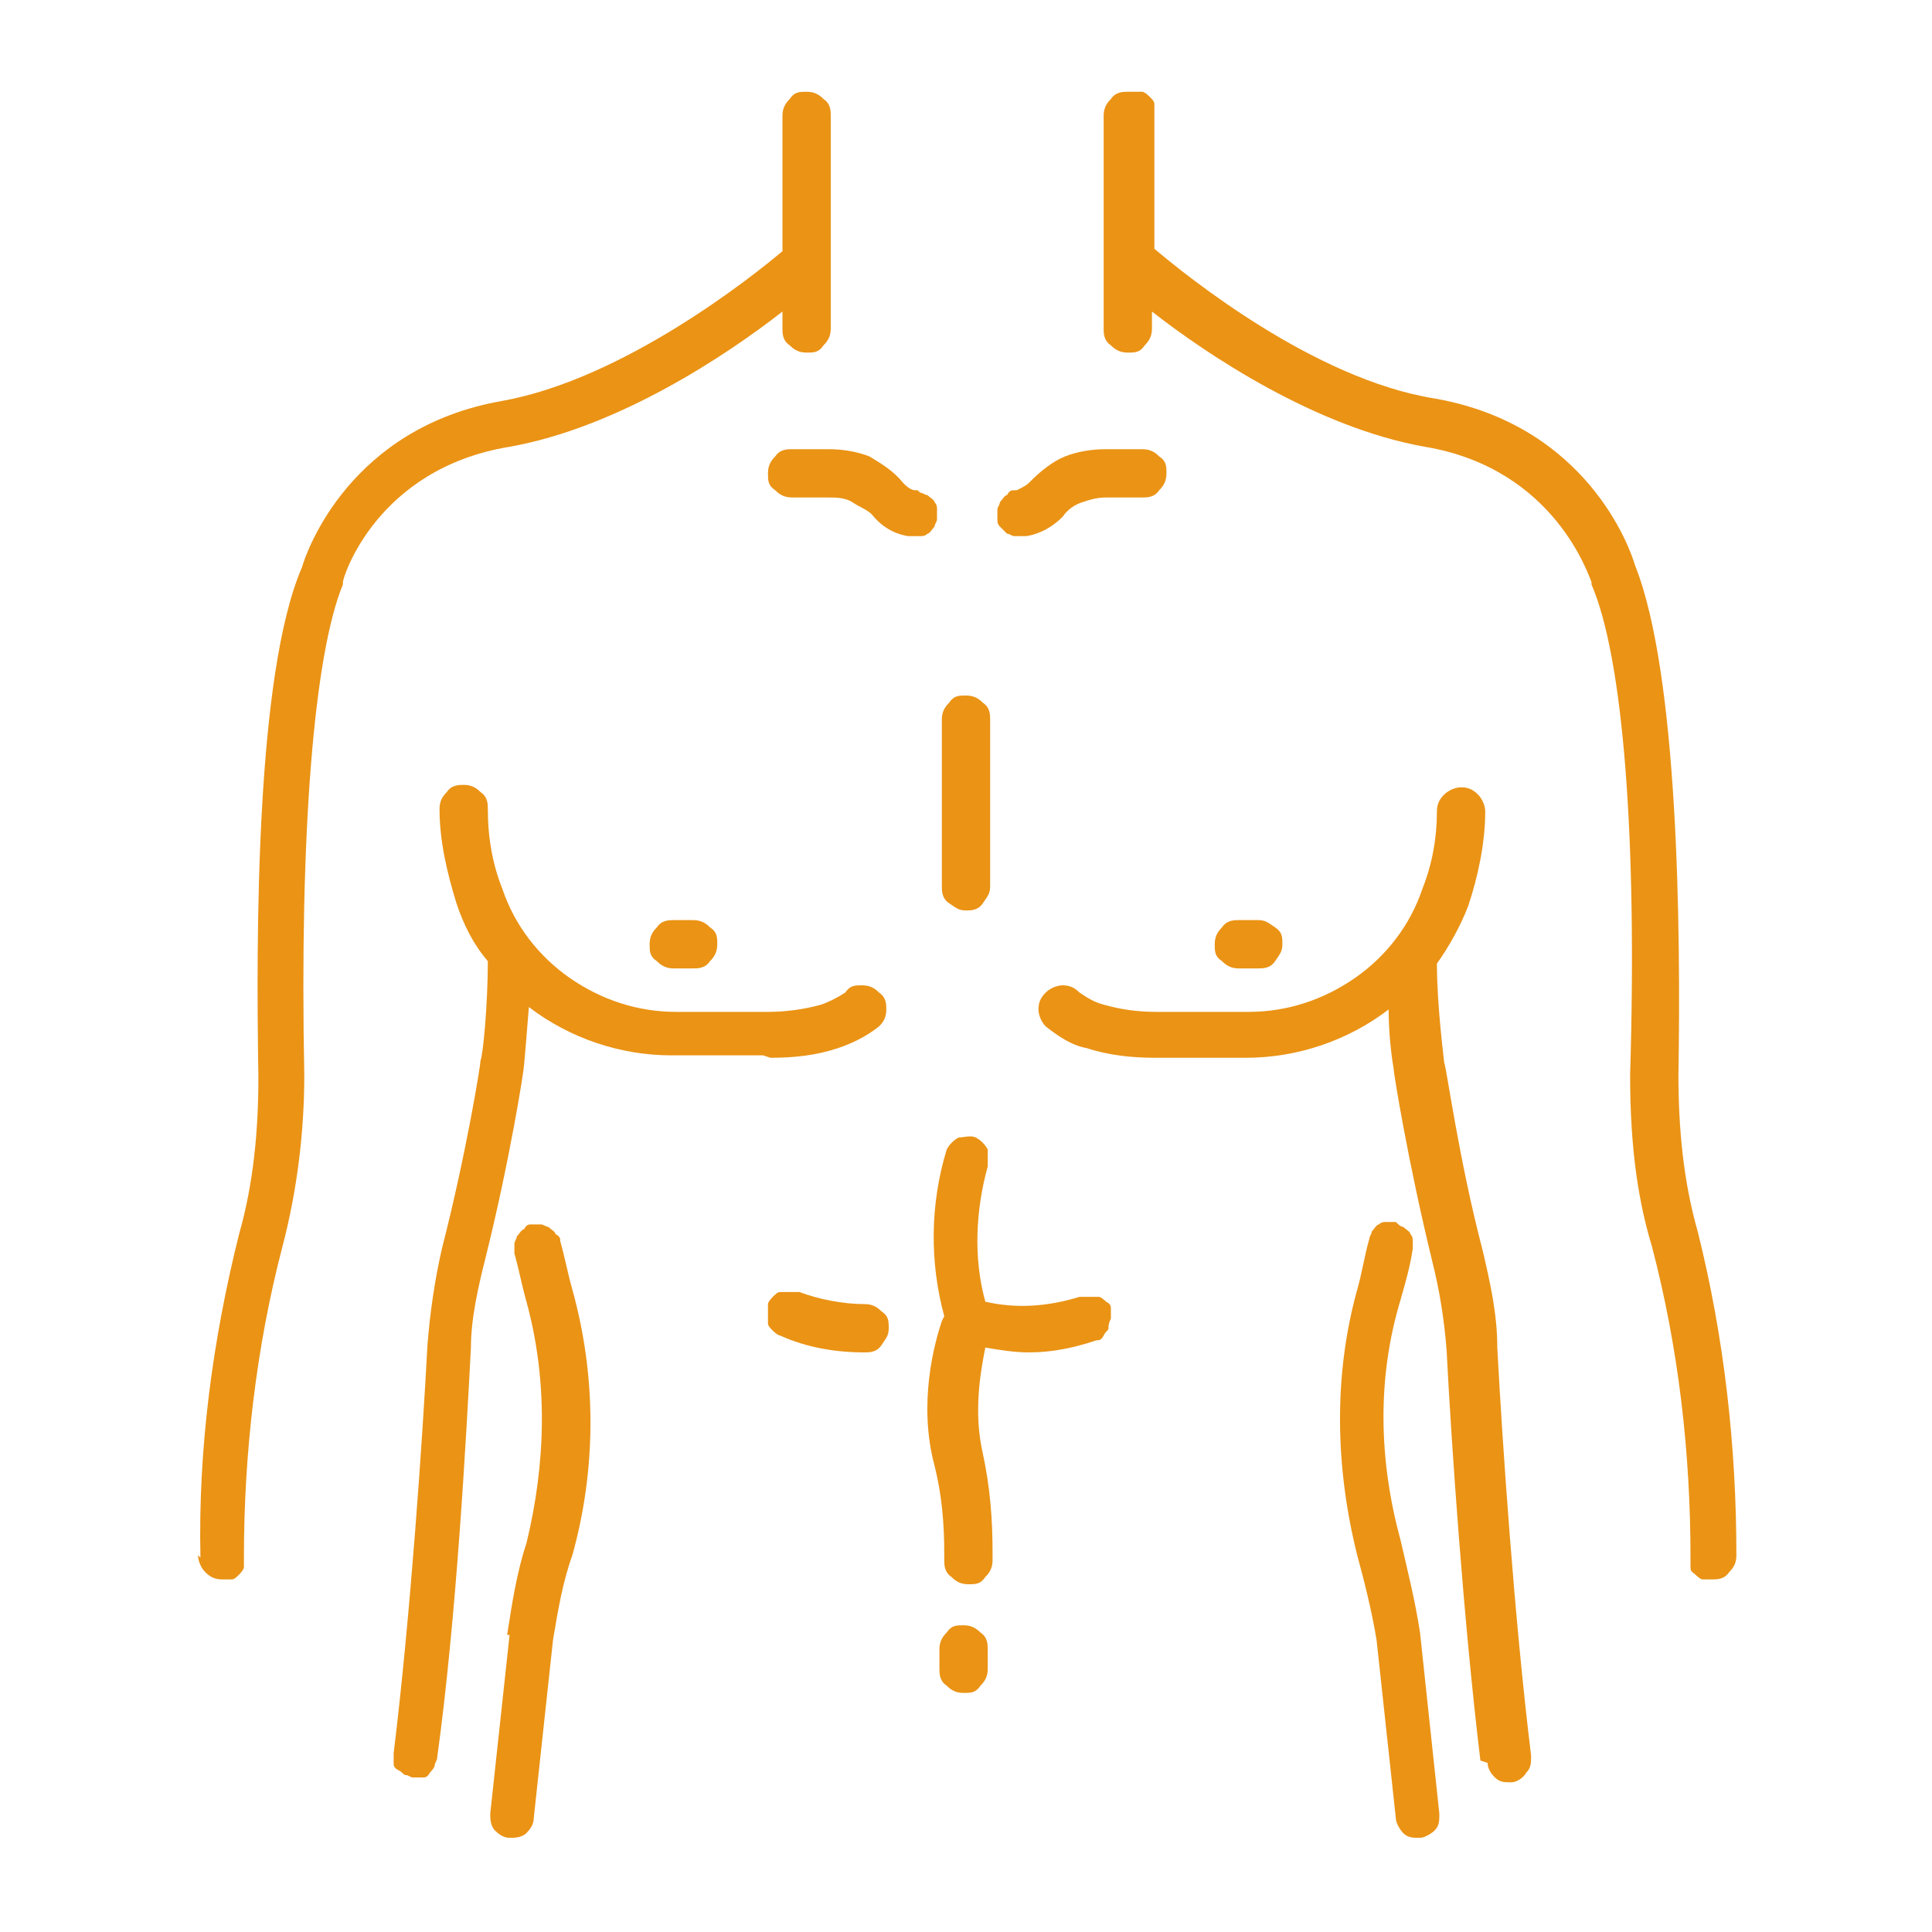 <?xml version="1.0" encoding="utf-8"?>
<svg xmlns="http://www.w3.org/2000/svg" data-name="Camada 1" id="Camada_1" version="1.1" viewBox="0 0 80 80">
  <defs>
    <style>
      .cls-1 {
        fill: #ea9315;
        stroke-width: 0px;
      }
    </style>
  </defs>
  <g data-name="005-corpo-humano 1" id="_005-corpo-humano_1">
    <path class="cls-1" d="M46.7,3.8c-.2,0-.5,0-.7.3-.2.2-.3.4-.3.7v8.8c0,.2,0,.5.3.7.2.2.4.3.7.3s.5,0,.7-.3c.2-.2.3-.4.3-.7v-.7c2.3,1.8,6.8,4.8,11.3,5.6,5.4.9,6.8,5.4,6.9,5.6,0,0,0,0,0,.1,1.3,3,1.9,10.4,1.6,20.3,0,2.4.2,4.8.9,7.1,1.1,4.2,1.6,8.5,1.6,12.9,0,.1,0,.2,0,.4s.1.2.2.3c0,0,.2.2.3.2.1,0,.2,0,.4,0h0c.2,0,.5,0,.7-.3.2-.2.3-.4.3-.7,0-4.5-.5-9-1.6-13.4-.6-2.1-.8-4.3-.8-6.5.1-6,0-16.6-1.8-21.1-.2-.7-2-5.8-8.3-6.9-5-.8-10.3-5.1-11.6-6.2v-5.6c0-.1,0-.2,0-.4,0-.1-.1-.2-.2-.3,0,0-.2-.2-.3-.2-.1,0-.2,0-.4,0Z" id="Vector"/>
    <path class="cls-1" d="M61.6,73c0,.2.1.4.3.6.2.2.4.2.6.2,0,0,0,0,.1,0,.2,0,.5-.2.6-.4.2-.2.2-.4.2-.7-.7-5.7-1.2-13.1-1.4-16.9,0-1.4-.3-2.7-.6-4-1-3.8-1.5-7.6-1.6-7.8,0-.1-.3-2.3-.3-4.1.5-.7,1-1.6,1.3-2.4.4-1.2.7-2.6.7-3.9,0-.2-.1-.5-.3-.7-.2-.2-.4-.3-.7-.3h0c-.2,0-.5.1-.7.3-.2.2-.3.4-.3.7,0,1.1-.2,2.2-.6,3.2-.5,1.5-1.5,2.8-2.8,3.7-1.3.9-2.8,1.4-4.4,1.4h-3.8c-.8,0-1.5-.1-2.2-.3-.4-.1-.7-.3-1-.5-.2-.2-.4-.3-.7-.3-.2,0-.5.1-.7.3-.2.2-.3.4-.3.7,0,.2.1.5.3.7.5.4,1.1.8,1.7.9.9.3,1.9.4,2.8.4h3.8c2.1,0,4.2-.7,5.9-2,0,1.3.2,2.4.2,2.4,0,0,0,0,0,0,0,0,0,0,0,0,0,.2.6,3.9,1.6,8,.3,1.2.5,2.4.6,3.7.2,3.9.7,11.2,1.4,17Z" data-name="Vector 2" id="Vector_2"/>
    <path class="cls-1" d="M58.5,51.8c0-.1,0-.2,0-.4,0-.1,0-.2-.1-.3,0-.1-.2-.2-.3-.3-.1,0-.2-.1-.3-.2-.1,0-.2,0-.4,0-.1,0-.2,0-.3.1-.1,0-.2.2-.3.3,0,.1-.1.2-.1.3-.2.7-.3,1.4-.5,2.1-1,3.6-.9,7.4,0,11,.3,1.1.6,2.3.8,3.5l.8,7.4c0,.2.2.5.3.6.2.2.4.2.7.2.2,0,.5-.2.6-.3.2-.2.2-.4.2-.7l-.8-7.5c-.2-1.3-.5-2.5-.8-3.8-.9-3.3-1-6.7,0-10,.2-.7.4-1.4.5-2.1Z" data-name="Vector 3" id="Vector_3"/>
    <path class="cls-1" d="M21.1,67.7l-.8,7.4c0,.2,0,.5.2.7.2.2.4.3.6.3.2,0,.5,0,.7-.2.2-.2.3-.4.3-.6l.8-7.4c.2-1.2.4-2.4.8-3.5,1-3.6,1-7.4,0-11-.2-.7-.3-1.3-.5-2,0-.1,0-.2-.2-.3,0-.1-.2-.2-.3-.3-.1,0-.2-.1-.3-.1-.1,0-.2,0-.4,0-.1,0-.2,0-.3.2-.1,0-.2.2-.3.3,0,.1-.1.2-.1.3s0,.2,0,.4c.2.7.3,1.3.5,2,.9,3.3.8,6.7,0,10-.4,1.2-.6,2.5-.8,3.8Z" data-name="Vector 4" id="Vector_4"/>
    <path class="cls-1" d="M8.2,64.4c0,.2.1.5.3.7.2.2.4.3.7.3h0c.1,0,.2,0,.4,0,.1,0,.2-.1.3-.2,0,0,.2-.2.2-.3,0-.1,0-.2,0-.4,0-4.3.5-8.7,1.6-12.9.6-2.3.9-4.7.9-7.1-.2-10,.4-17.4,1.6-20.3,0,0,0,0,0-.1,0-.2,1.4-4.7,6.9-5.6,4.5-.8,9-3.8,11.3-5.6v.7c0,.2,0,.5.3.7.2.2.4.3.7.3s.5,0,.7-.3c.2-.2.3-.4.3-.7V4.8c0-.2,0-.5-.3-.7-.2-.2-.4-.3-.7-.3s-.5,0-.7.3c-.2.2-.3.4-.3.7v5.6c-1.3,1.1-6.6,5.3-11.6,6.2-6.3,1.1-8.1,6.2-8.3,6.9-1.9,4.4-1.9,15.1-1.8,21.1,0,2.2-.2,4.4-.8,6.5-1.1,4.4-1.7,8.9-1.6,13.4Z" data-name="Vector 5" id="Vector_5"/>
    <path class="cls-1" d="M38,20.3h-.1c-.2,0-.4-.2-.5-.3h0c-.4-.5-.9-.8-1.4-1.1-.5-.2-1.1-.3-1.7-.3h-1.5c-.2,0-.5,0-.7.3-.2.2-.3.4-.3.7s0,.5.3.7c.2.2.4.3.7.3h1.5c.3,0,.7,0,1,.2s.6.3.8.5h0c.4.5.9.8,1.5.9h.1c.1,0,.2,0,.4,0,.1,0,.2,0,.3-.1.1,0,.2-.2.3-.3,0-.1.1-.2.1-.3,0-.1,0-.2,0-.4,0-.1,0-.2-.1-.3,0-.1-.2-.2-.3-.3-.1,0-.2-.1-.3-.1h0Z" data-name="Vector 6" id="Vector_6"/>
    <path class="cls-1" d="M31.9,43.8c1,0,1.9-.1,2.8-.4.6-.2,1.2-.5,1.7-.9.2-.2.3-.4.3-.7,0-.2,0-.5-.3-.7-.2-.2-.4-.3-.7-.3s-.5,0-.7.3c-.3.2-.7.4-1,.5-.7.2-1.5.3-2.2.3h-3.8c-1.6,0-3.1-.5-4.4-1.4-1.3-.9-2.3-2.2-2.8-3.7-.4-1-.6-2.1-.6-3.3,0-.2,0-.5-.3-.7-.2-.2-.4-.3-.7-.3h0c-.2,0-.5,0-.7.3-.2.2-.3.4-.3.7,0,1.3.3,2.6.7,3.9.3.9.7,1.7,1.3,2.4,0,1.8-.2,3.9-.3,4.1,0,.2-.6,3.9-1.6,7.8-.3,1.3-.5,2.7-.6,4-.2,3.8-.7,11.2-1.4,16.9,0,.1,0,.2,0,.4,0,.1,0,.2.2.3s.2.2.3.2c.1,0,.2.1.3.1.1,0,.2,0,.4,0,.1,0,.2,0,.3-.2,0,0,.2-.2.2-.3,0-.1.1-.2.1-.3.8-5.8,1.2-13.2,1.4-17,0-1.2.3-2.5.6-3.7,1-4,1.6-7.8,1.6-8h0s0,0,0,0c0,0,.1-1.1.2-2.4,1.7,1.3,3.8,2,5.9,2h3.8Z" data-name="Vector 7" id="Vector_7"/>
    <path class="cls-1" d="M28.7,40.1c.2,0,.5,0,.7-.3.2-.2.3-.4.3-.7s0-.5-.3-.7c-.2-.2-.4-.3-.7-.3h-.8c-.2,0-.5,0-.7.3-.2.2-.3.4-.3.7s0,.5.3.7c.2.2.4.3.7.3h.8Z" data-name="Vector 8" id="Vector_8"/>
    <path class="cls-1" d="M33.1,53.5c-.1,0-.2,0-.4,0-.1,0-.2,0-.4,0-.1,0-.2.1-.3.2,0,0-.2.2-.2.3,0,.1,0,.2,0,.4,0,.1,0,.2,0,.4,0,.1.1.2.2.3,0,0,.2.2.3.2,1.1.5,2.3.7,3.5.7.2,0,.5,0,.7-.3s.3-.4.3-.7,0-.5-.3-.7c-.2-.2-.4-.3-.7-.3-.9,0-1.9-.2-2.7-.5Z" data-name="Vector 9" id="Vector_9"/>
    <path class="cls-1" d="M42.6,20c-.1.1-.3.2-.5.3h-.1c-.1,0-.2,0-.3.2-.1,0-.2.2-.3.3,0,.1-.1.2-.1.3,0,.1,0,.2,0,.4,0,.1,0,.2.1.3s.2.2.3.3c.1,0,.2.1.3.1.1,0,.2,0,.4,0h.1c.6-.1,1.1-.4,1.5-.8h0c.2-.3.5-.5.8-.6.3-.1.6-.2,1-.2h1.5c.2,0,.5,0,.7-.3.2-.2.3-.4.3-.7s0-.5-.3-.7c-.2-.2-.4-.3-.7-.3h-1.5c-.6,0-1.2.1-1.7.3-.5.2-1,.6-1.4,1h0Z" data-name="Vector 10" id="Vector_10"/>
    <path class="cls-1" d="M52.1,40.1c.2,0,.5,0,.7-.3s.3-.4.3-.7,0-.5-.3-.7-.4-.3-.7-.3h-.8c-.2,0-.5,0-.7.3-.2.2-.3.4-.3.7s0,.5.3.7c.2.2.4.3.7.3h.8Z" data-name="Vector 11" id="Vector_11"/>
    <path class="cls-1" d="M40,37.7c.2,0,.5,0,.7-.3s.3-.4.3-.7v-6.9c0-.2,0-.5-.3-.7-.2-.2-.4-.3-.7-.3s-.5,0-.7.3c-.2.2-.3.4-.3.7v6.9c0,.2,0,.5.3.7s.4.3.7.3Z" data-name="Vector 12" id="Vector_12"/>
    <path class="cls-1" d="M39,54.7c-.3.9-1,3.4-.3,6,.3,1.2.4,2.4.4,3.6v.3c0,.2,0,.5.3.7.2.2.4.3.7.3s.5,0,.7-.3c.2-.2.3-.4.3-.7v-.3c0-1.4-.1-2.7-.4-4.1-.4-1.7-.1-3.4.1-4.4.6.1,1.2.2,1.8.2,1,0,1.9-.2,2.8-.5.1,0,.2,0,.3-.2s.2-.2.2-.3c0-.1,0-.2.1-.4,0-.1,0-.2,0-.4,0-.1,0-.2-.2-.3,0,0-.2-.2-.3-.2-.1,0-.2,0-.4,0-.1,0-.2,0-.4,0-1.3.4-2.6.5-3.9.2-.5-1.8-.4-3.8.1-5.6,0-.2,0-.5,0-.7-.1-.2-.3-.4-.5-.5s-.5,0-.7,0c-.2.1-.4.3-.5.5-.7,2.3-.7,4.7-.1,6.9Z" data-name="Vector 13" id="Vector_13"/>
    <path class="cls-1" d="M40.9,69.1v-.8c0-.2,0-.5-.3-.7-.2-.2-.4-.3-.7-.3s-.5,0-.7.3c-.2.2-.3.4-.3.7v.8c0,.2,0,.5.3.7.2.2.4.3.7.3s.5,0,.7-.3c.2-.2.3-.4.3-.7Z" data-name="Vector 14" id="Vector_14"/>
  </g>
</svg>